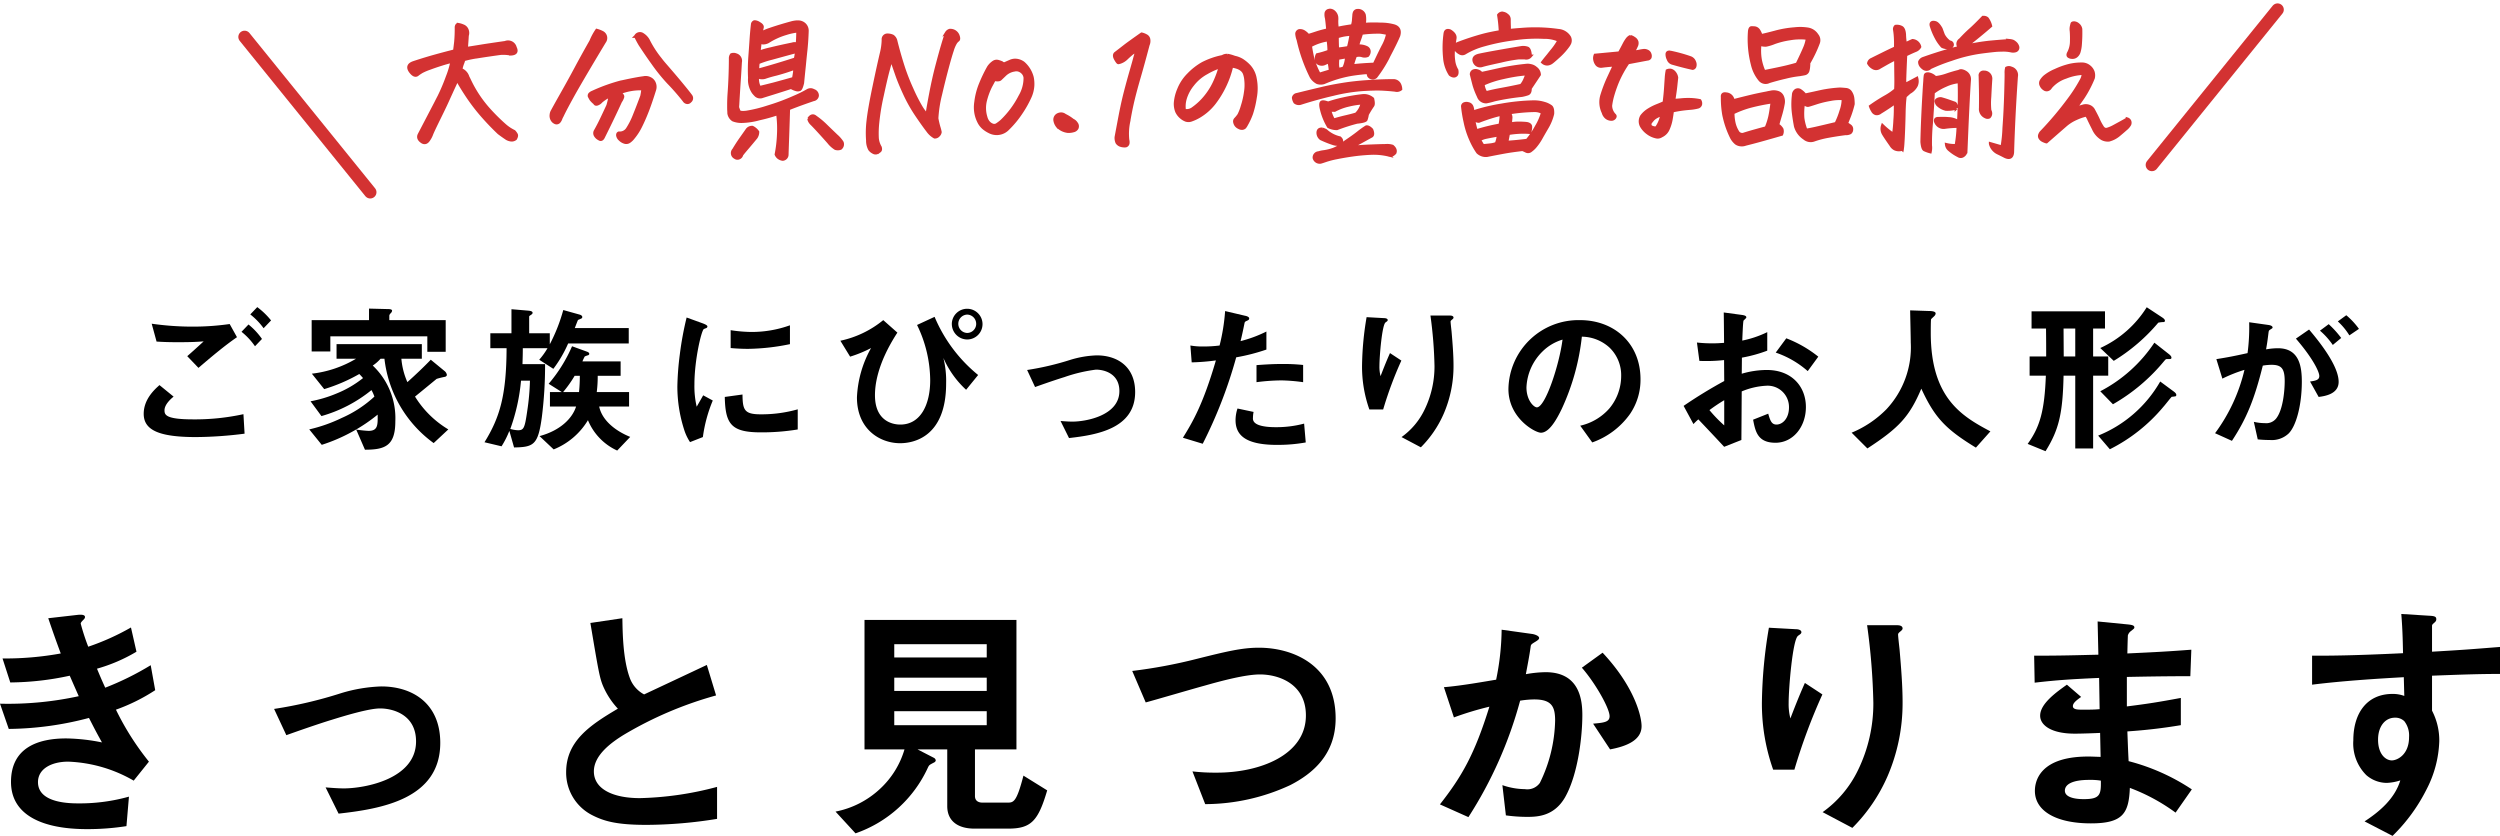 <svg xmlns="http://www.w3.org/2000/svg" width="400.12" height="133.779" viewBox="0 0 400.12 133.779">
  <g id="グループ_1941" data-name="グループ 1941" transform="translate(-483 -893.848)">
    <g id="グループ_1658" data-name="グループ 1658" transform="translate(-288.41 -1439.115)">
      <g id="グループ_1657" data-name="グループ 1657">
        <path id="パス_194719" data-name="パス 194719" d="M789.967,2446.545a43.475,43.475,0,0,0,5.279,8.319l-2.439,3.039a22.519,22.519,0,0,0-10.479-3.039c-2.639,0-4.839,1.119-4.839,3.28,0,3.4,5.2,3.4,6.559,3.4a29.162,29.162,0,0,0,8-1.08l-.4,4.72a40.437,40.437,0,0,1-6.319.479c-7.2,0-12.158-2.279-12.158-7.558,0-5.48,4.319-6.959,8.839-6.959a30.646,30.646,0,0,1,5.719.639c-.96-1.72-1.32-2.439-2.08-3.919a51.579,51.579,0,0,1-12.837,1.76l-1.4-4.039a53.008,53.008,0,0,0,12.6-1.2c-.6-1.36-1.039-2.36-1.44-3.28a45.971,45.971,0,0,1-9.518,1.081l-1.239-3.84a49.419,49.419,0,0,0,9.318-.8c-.92-2.48-1.36-3.76-2-5.639l4.559-.52c.32-.04,1.32-.16,1.32.32,0,.2-.12.319-.32.52-.32.32-.36.44-.36.56a34.958,34.958,0,0,0,1.2,3.679,38.667,38.667,0,0,0,6.839-3.079l.88,3.879a26.3,26.3,0,0,1-6.319,2.719c.519,1.241.679,1.64,1.319,3.04a45.635,45.635,0,0,0,7.279-3.6l.72,4A29.63,29.63,0,0,1,789.967,2446.545Z"/>
        <path id="パス_194720" data-name="パス 194720" d="M825.6,2463.183l-2.079-4.2c1.479.121,2.279.161,2.919.161,3.319,0,11.558-1.481,11.558-7.52,0-4.278-3.68-5.278-5.76-5.278-1.8,0-5.758,1.2-7.8,1.84-.8.239-3.4,1.079-7.2,2.439l-1.96-4.2a68.9,68.9,0,0,0,10.719-2.52,24.7,24.7,0,0,1,6.439-1.08c4.959,0,9.438,2.68,9.438,9.038C841.874,2460.863,832.4,2462.423,825.6,2463.183Z"/>
        <path id="パス_194721" data-name="パス 194721" d="M874.9,2464.982c-4.719,0-6.8-.56-8.8-1.6a7.623,7.623,0,0,1-4.079-6.839c0-5,3.878-7.559,8.278-10.158a12.589,12.589,0,0,1-2.359-3.6c-.56-1.32-.76-2.479-2.041-10.118l5.12-.76c.04,2.239.08,6.479,1.16,9.478a4.86,4.86,0,0,0,2.319,2.719c4.6-2.159,5.119-2.4,10.039-4.718l1.48,4.879a60.112,60.112,0,0,0-14.8,6.319c-1.8,1.119-4.759,3.159-4.759,5.839,0,2.879,3.159,4.279,7.358,4.279a51.829,51.829,0,0,0,12.359-1.8v5.119A71.617,71.617,0,0,1,874.9,2464.982Z"/>
        <path id="パス_194722" data-name="パス 194722" d="M932.774,2465.582h-5.4c-2.64,0-4.359-1.2-4.359-3.6V2452.9h-4.759l2.639,1.36a.541.541,0,0,1,.28.4.414.414,0,0,1-.24.32c-.76.4-.8.4-1,.8a19.908,19.908,0,0,1-11.6,10.558l-3.2-3.48a14.479,14.479,0,0,0,7.119-3.638,13.924,13.924,0,0,0,3.919-6.32h-6.4v-20.716h24.317V2452.9h-6.639v7.479c0,.76.56,1.04,1.2,1.04h3.96c1,0,1.48,0,2.6-4.319l3.8,2.359C937.573,2464.343,936.453,2465.582,932.774,2465.582Zm-3.439-29.515h-14.8v2.12h14.8Zm0,5.359h-14.8v2.12h14.8Zm0,5.359h-14.8v2.24h14.8Z"/>
        <path id="パス_194723" data-name="パス 194723" d="M977.9,2458.623a32.463,32.463,0,0,1-13.6,3.04l-2.04-5.239a31.774,31.774,0,0,0,3.919.2c6.839,0,14.238-2.8,14.238-9.159,0-5.039-4.319-6.559-7.359-6.559-2.28,0-6.079,1-8.878,1.8-1.481.4-8.039,2.319-9.4,2.68l-2.16-5.039a81.07,81.07,0,0,0,10.278-1.92c4.8-1.2,7.28-1.8,10-1.8,5.359,0,12.278,2.72,12.278,11.318C985.174,2453.784,981.415,2456.823,977.9,2458.623Z"/>
        <path id="パス_194724" data-name="パス 194724" d="M1021.863,2460.623c-1.719,2.92-4.279,3.079-6,3.079a25.415,25.415,0,0,1-3.439-.239l-.56-4.84a11.174,11.174,0,0,0,3.6.641,2.462,2.462,0,0,0,2.4-1,23.641,23.641,0,0,0,2.44-9.959c0-2.119-.441-3.4-3.32-3.4a15.081,15.081,0,0,0-2.28.2,66.254,66.254,0,0,1-8.278,18.637l-4.56-2.039c3.52-4.479,5.56-8.039,7.919-15.638a50.335,50.335,0,0,0-5.679,1.72l-1.6-4.839c2.919-.24,6.6-.92,8.358-1.2a41.386,41.386,0,0,0,.88-8l4.879.681c.32.04,1.12.279,1.12.639,0,.161-.08.281-.52.56-.72.44-.8.48-.84.88-.2,1.44-.48,2.84-.76,4.359a18.756,18.756,0,0,1,3.159-.32c5.44,0,5.88,4.439,5.88,6.879C1024.663,2450.745,1023.982,2456.943,1021.863,2460.623Zm7.239-7.719-2.719-4.119c1.72-.16,2.638-.24,2.638-1.2,0-1.239-2.239-5.239-4.438-7.759l3.319-2.4c5.24,5.6,6.239,10.318,6.239,11.758C1034.141,2451.465,1031.661,2452.425,1029.1,2452.9Z"/>
        <path id="パス_194725" data-name="パス 194725" d="M1058.6,2456.144h-3.4a31.527,31.527,0,0,1-1.8-10.878,75.681,75.681,0,0,1,1.12-11.838l4.359.24c.24,0,.84.079.84.479,0,.281-.4.44-.56.6-.84.68-1.479,8.319-1.479,10.719a9.048,9.048,0,0,0,.279,2.479c.52-1.36,1.32-3.439,2.32-5.679l2.8,1.839A92.446,92.446,0,0,0,1058.6,2456.144Zm14.877,1.12a26.8,26.8,0,0,1-5.6,8.2l-4.76-2.52a17.634,17.634,0,0,0,5.68-6.758,24.321,24.321,0,0,0,2.439-10.718,104.32,104.32,0,0,0-1-12.439h4.839c.12,0,.84,0,.84.521,0,.359-.72.6-.72.96s.2,2.039.24,2.439c.241,2.8.48,5.759.48,8.4A29.491,29.491,0,0,1,1073.479,2457.264Z"/>
        <path id="パス_194726" data-name="パス 194726" d="M1119.606,2463.022a30.161,30.161,0,0,0-7.319-3.959c-.159,4.08-1.119,5.679-6.238,5.679-5.52,0-8.959-1.96-8.959-5.2,0-1.159.4-5.8,9.4-5.479l1.12.04-.08-3.839c-.719.04-2.92.12-4.079.12-3.679,0-5.519-1.321-5.519-2.88,0-1.959,2.719-3.839,4.279-4.959l2.28,1.96c-.72.519-1.32.96-1.32,1.479,0,.56.84.56,1.519.56,1.321,0,1.84,0,2.76-.079l-.08-5c-4.6.2-6.879.36-10.318.761l-.08-4.32c4.559,0,6.718-.08,10.278-.16l-.12-5.319,4.88.479c.76.08,1,.2,1,.481,0,.16-.08.2-.521.559a1.3,1.3,0,0,0-.519.72c0,.04-.04.8-.08,2.88,5.119-.24,6.478-.32,10.238-.6l-.16,4.24c-4.44,0-8.158.08-10.158.12v4.718c3.479-.439,4.959-.679,8.638-1.359v4.359a85.7,85.7,0,0,1-8.558,1c.08,2,.08,2.4.2,4.76a33.272,33.272,0,0,1,10.118,4.519Zm-13.837-5.239c-2.6,0-3.879.68-3.879,1.72,0,1.36,2.559,1.36,3.039,1.36,2.6,0,2.759-.72,2.719-2.96A10.338,10.338,0,0,0,1105.769,2457.783Z"/>
        <path id="パス_194727" data-name="パス 194727" d="M1160.652,2441.106v5.6a10.312,10.312,0,0,1,1.16,4.88,17.928,17.928,0,0,1-2.04,7.718,27.761,27.761,0,0,1-5.439,7.439l-4.479-2.32c2.4-1.56,4.839-3.639,5.719-6.559a8.011,8.011,0,0,1-2.16.4,5.035,5.035,0,0,1-3.279-1.241,7.153,7.153,0,0,1-2.08-5.558c0-4.4,2.2-7.44,6.279-7.44a5.276,5.276,0,0,1,1.88.321l-.08-3c-3.56.2-9.6.559-14.678,1.2v-4.639c2.72,0,6.159,0,14.558-.4-.04-1.24-.04-3.36-.281-6.279l4.44.28c.92.04,1.16.16,1.16.559,0,.241-.08.361-.36.6s-.32.319-.32.479v4.12c5.559-.32,6.8-.44,10.878-.76v4.319C1168.491,2440.826,1165.852,2440.906,1160.652,2441.106Zm-4.439,7.279a2.082,2.082,0,0,0-1.48-.56c-1.6,0-2.719,1.4-2.719,3.52,0,2.4,1.279,3.319,2.2,3.319.84,0,2.76-.88,2.76-3.72A3.726,3.726,0,0,0,1156.213,2448.385Z"/>
      </g>
    </g>
    <g id="グループ_1659" data-name="グループ 1659" transform="translate(-299.661 -1464.662)">
      <path id="パス_194728" data-name="パス 194728" d="M814.033,2428.463c-5.876,0-8.372-1.092-8.372-3.719,0-2.34,1.742-3.9,2.523-4.6l2.261,1.845c-.416.338-1.456,1.248-1.456,2.185,0,.727.183,1.456,4.6,1.456a36.381,36.381,0,0,0,8.034-.832l.182,3.12A63.684,63.684,0,0,1,814.033,2428.463Zm.391-11.076-1.794-1.873c.6-.52,1.638-1.455,2.626-2.366-1.118.079-2.028.13-4,.13-1.561,0-2.314-.026-3.536-.1l-.78-2.86a46,46,0,0,0,6.551.468,41.308,41.308,0,0,0,5.929-.416l1.17,2.106C818.558,2413.876,816.556,2415.566,814.424,2417.387Zm9.048-3.459a10.72,10.72,0,0,0-2.158-2.314l1.118-1.17a11.121,11.121,0,0,1,2.158,2.314Zm1.378-2.886a10.957,10.957,0,0,0-2.132-2.21l1.118-1.17a12.039,12.039,0,0,1,2.21,2.132Z"/>
      <path id="パス_194729" data-name="パス 194729" d="M852.069,2429.425a19.376,19.376,0,0,1-7.879-13.5h-.624a6.113,6.113,0,0,1-1.248,1.092,11.584,11.584,0,0,1,3.615,8.918c0,3.927-1.638,4.55-4.863,4.55l-1.4-3.223a18.784,18.784,0,0,0,1.976.208c1.507,0,1.482-.962,1.456-2.6a26.086,26.086,0,0,1-4.109,2.756,27,27,0,0,1-4.836,2.08l-2-2.471a24.608,24.608,0,0,0,5.227-1.845,18.825,18.825,0,0,0,5.2-3.407,6.469,6.469,0,0,0-.469-1.04,22.3,22.3,0,0,1-8.007,4.16l-1.743-2.366a20.307,20.307,0,0,0,4.161-1.248,16.832,16.832,0,0,0,4.238-2.47c-.183-.208-.416-.467-.6-.65a26.912,26.912,0,0,1-5.615,2.418l-1.977-2.47a17.835,17.835,0,0,0,7.073-2.392h-3.12v-2.34h13.65v2.34H846.9a11.682,11.682,0,0,0,.962,3.744c1.222-1.092,2.626-2.418,3.745-3.588l2.183,1.794a1,1,0,0,1,.39.624c0,.183-.155.261-.26.312a12.047,12.047,0,0,0-1.378.338s-2.912,2.393-3.458,2.834a15.778,15.778,0,0,0,5.33,5.252Zm-1.014-14.612v-2.471H835.532v2.418h-2.99v-5.018h9.179V2407.9l3.042.078c.156,0,.65,0,.65.26a.606.606,0,0,1-.183.364c-.181.182-.259.312-.259.442v.7h9.022v5.071Z"/>
      <path id="パス_194730" data-name="パス 194730" d="M873.59,2413.486a19.884,19.884,0,0,1-2.366,4.056l-2.263-1.456a11.367,11.367,0,0,0,1.326-1.846h-3.952c0,.91-.025,1.638-.052,2.548H869.9a66.369,66.369,0,0,1-.52,8.5c-.6,4.42-1.3,4.783-4.445,4.836l-.754-2.652a14.571,14.571,0,0,1-1.248,2.469l-2.731-.649c2.445-3.952,3.51-7.488,3.536-15.055h-2.6v-2.392h3.381V2408l2.755.234c.208.026.625.078.625.338,0,.182-.157.26-.26.338-.208.13-.286.182-.286.286v2.652h3.3v1.768a27.344,27.344,0,0,0,2.159-5.486l2.6.727c.207.053.442.183.442.391a.257.257,0,0,1-.208.26c-.079.052-.416.181-.468.208-.052.052-.468,1.17-.521,1.3h8.633v2.47Zm-7.541,5.954a30.83,30.83,0,0,1-1.716,7.722,5.184,5.184,0,0,0,1.223.209c.935,0,1.091-.339,1.481-3.043a38.345,38.345,0,0,0,.442-4.888Zm15.392,11.181a9.168,9.168,0,0,1-4.679-4.862,11.324,11.324,0,0,1-5.487,4.679l-2.261-2.131c3.406-.911,5.278-2.912,5.849-4.733h-4.185v-2.313h1.9l-2.105-1.326a23.715,23.715,0,0,0,3.744-6.007l2.366.858c.155.052.39.156.39.364,0,.1-.078.157-.157.208a3.1,3.1,0,0,0-.571.208,7.163,7.163,0,0,0-.364.78h6.11v2.314h-3.666a19.7,19.7,0,0,1-.156,2.6h5.174v2.313h-4.784c.442,2.133,2.469,3.849,4.965,4.863Zm-6.811-11.961a18.853,18.853,0,0,1-1.847,2.6h2.549a25.748,25.748,0,0,0,.13-2.6Z"/>
      <path id="パス_194731" data-name="パス 194731" d="M895.154,2428.463l-2.054.806a7.928,7.928,0,0,1-.962-2.054,22.626,22.626,0,0,1-1.067-6.839,45.756,45.756,0,0,1,.391-5.122,51.044,51.044,0,0,1,1.092-5.928l2.652.962c.182.078.676.26.676.468a.311.311,0,0,1-.13.234c-.052.026-.391.156-.442.182-.39.234-1.508,4.94-1.508,8.866a14.313,14.313,0,0,0,.364,3.563c.312-.546.468-.806,1.04-1.821l1.534.832A23.074,23.074,0,0,0,895.154,2428.463Zm9.308-.754c-4.732,0-5.72-1.274-5.8-5.669l2.834-.39c.026,2.47.286,3.172,2.912,3.172a21.27,21.27,0,0,0,5.928-.8v3.223A35.5,35.5,0,0,1,904.462,2427.709Zm-2.08-13.365c-.208,0-1.4,0-2.782-.13v-2.86a22.9,22.9,0,0,0,3.328.286,18.149,18.149,0,0,0,6.162-1.066v3.016A34.909,34.909,0,0,1,902.382,2414.344Z"/>
      <path id="パス_194732" data-name="パス 194732" d="M917.16,2413.044a16.1,16.1,0,0,0,6.864-3.3l2.262,2c-3.354,5.149-3.588,8.658-3.588,10.036,0,3.927,2.574,4.681,4.056,4.681,3.25,0,4.784-3.2,4.784-7.1a20.468,20.468,0,0,0-2.105-8.841l2.807-1.3a23.951,23.951,0,0,0,6.969,9.308l-1.924,2.366a15.162,15.162,0,0,1-3.64-5.1,15.1,15.1,0,0,1,.442,4.083c0,8.527-5.149,9.568-7.358,9.568-3.25,0-6.916-2.236-6.916-7.333a17.712,17.712,0,0,1,2.261-7.9,19.428,19.428,0,0,1-3.354,1.378Zm17.836-2.7a2.458,2.458,0,1,1,2.471,2.5A2.481,2.481,0,0,1,935,2410.34Zm3.9,0a1.471,1.471,0,0,0-1.429-1.483,1.47,1.47,0,0,0,0,2.939A1.464,1.464,0,0,0,938.9,2410.34Z"/>
      <path id="パス_194733" data-name="パス 194733" d="M953.755,2428.619l-1.352-2.73c.962.078,1.482.1,1.9.1,2.158,0,7.514-.962,7.514-4.888,0-2.782-2.392-3.432-3.744-3.432a24.545,24.545,0,0,0-5.07,1.2c-.521.156-2.21.7-4.681,1.586l-1.273-2.729a44.678,44.678,0,0,0,6.968-1.639,16.054,16.054,0,0,1,4.186-.7c3.225,0,6.137,1.742,6.137,5.877C964.338,2427.11,958.175,2428.125,953.755,2428.619Z"/>
      <path id="パス_194734" data-name="パス 194734" d="M980.512,2415.7a73.73,73.73,0,0,1-5.357,13.832l-3.172-.962c1.56-2.521,3.224-5.33,5.279-12.376a34.012,34.012,0,0,1-3.874.312l-.208-2.7a10.485,10.485,0,0,0,2.1.156,18.884,18.884,0,0,0,2.574-.156,31.581,31.581,0,0,0,.885-5.512l3.2.754c.053,0,.651.13.651.416,0,.182-.078.26-.313.364-.338.156-.389.182-.441.442-.234,1.17-.442,2.106-.624,2.834a20.4,20.4,0,0,0,4.134-1.533v2.885A31.411,31.411,0,0,1,980.512,2415.7Zm6.578,14.015c-4.68,0-6.682-1.3-6.682-3.952a6.027,6.027,0,0,1,.312-1.872l2.574.546a4.87,4.87,0,0,0-.1.962.9.9,0,0,0,.313.78c.727.676,2.7.7,3.3.7a17.154,17.154,0,0,0,4.576-.572l.261,3.015A25.083,25.083,0,0,1,987.09,2429.711Zm.572-10.322a32.085,32.085,0,0,0-3.9.285v-2.73c1.352-.1,2.652-.182,4.03-.182a29.921,29.921,0,0,1,3.433.156v2.756A28.2,28.2,0,0,0,987.662,2419.389Z"/>
      <path id="パス_194735" data-name="パス 194735" d="M1004.034,2424.043h-2.21a20.506,20.506,0,0,1-1.17-7.072,49.243,49.243,0,0,1,.728-7.7l2.834.157c.156,0,.546.052.546.312,0,.182-.26.286-.364.39-.546.442-.962,5.408-.962,6.969a5.848,5.848,0,0,0,.182,1.611c.338-.884.859-2.235,1.508-3.691l1.82,1.2A60.222,60.222,0,0,0,1004.034,2424.043Zm9.672.728a17.422,17.422,0,0,1-3.64,5.33l-3.093-1.638a11.48,11.48,0,0,0,3.691-4.395,15.8,15.8,0,0,0,1.586-6.967,67.982,67.982,0,0,0-.649-8.087h3.145c.078,0,.547,0,.547.338,0,.234-.469.39-.469.624s.13,1.326.156,1.587c.157,1.819.313,3.744.313,5.459A19.169,19.169,0,0,1,1013.706,2424.771Z"/>
      <path id="パス_194736" data-name="パス 194736" d="M1043.557,2424.744a12.544,12.544,0,0,1-6.059,4.576l-1.924-2.677a8.755,8.755,0,0,0,4.68-2.783,8.131,8.131,0,0,0,1.873-5.173,6.128,6.128,0,0,0-1.873-4.551,6.643,6.643,0,0,0-4.42-1.741,36.926,36.926,0,0,1-3.224,11.57c-.78,1.611-1.976,3.8-3.328,3.8-.936,0-5.2-2.34-5.2-6.994a11.214,11.214,0,0,1,11.466-11.025c5.408,0,9.673,3.666,9.673,9.464A9.714,9.714,0,0,1,1043.557,2424.744Zm-13.989-10.01a8.515,8.515,0,0,0-2.6,5.772c0,2.106,1.2,3.2,1.664,3.2,1.352,0,3.588-6.786,4.108-10.842A7.676,7.676,0,0,0,1029.568,2414.734Z"/>
      <path id="パス_194737" data-name="パス 194737" d="M1052.12,2423.471a75.25,75.25,0,0,1,6.5-3.979l-.025-3.353a25.765,25.765,0,0,1-3.952.13l-.391-2.939a20.986,20.986,0,0,0,2.549.13c.649,0,1.04-.026,1.794-.078-.027-2.938-.027-3.172-.052-4.862l2.886.39c.727.1.727.286.727.416,0,.1-.389.416-.441.494-.1.156-.183,2.7-.208,3.2a16.5,16.5,0,0,0,4-1.352v2.964a22.7,22.7,0,0,1-4.056,1.118l-.026,2.574a14.407,14.407,0,0,1,4-.6c4.03,0,6.266,2.677,6.266,5.927,0,3.2-2.08,5.721-4.862,5.721-2.86,0-3.225-1.8-3.588-3.692l2.418-.962c.312,1.065.52,1.742,1.326,1.742.936,0,2-.937,2-2.757a3.413,3.413,0,0,0-3.614-3.458,11.659,11.659,0,0,0-3.952.91c-.027,4.135-.027,4.6-.052,7.775l-2.757,1.091c-1.118-1.2-1.767-1.9-4.134-4.393a10.279,10.279,0,0,0-.78.754Zm6.5-.91a26.909,26.909,0,0,0-2.366,1.585,21.8,21.8,0,0,0,2.366,2.445Zm13.365-4.655a15.153,15.153,0,0,0-5.122-2.964l1.69-2.288a19.125,19.125,0,0,1,5.122,2.938Z"/>
      <path id="パス_194738" data-name="パス 194738" d="M1098.9,2430.152c-4.862-2.964-6.6-4.809-8.736-9.437-1.9,4.472-3.562,6.265-8.632,9.568l-2.522-2.522a16.843,16.843,0,0,0,5.564-3.744,14.5,14.5,0,0,0,3.9-10.687c0-.7-.079-4.057-.1-5.148l2.912.1c.286,0,1.17,0,1.17.39a.622.622,0,0,1-.208.416c-.052.078-.468.416-.519.52s-.053,1.846-.053,2.184c0,10.478,5.045,13.364,9.543,15.757Z"/>
      <path id="パス_194739" data-name="パス 194739" d="M1117.662,2418.635v11.648h-2.86v-11.648h-1.872c-.13,6.006-.728,8.632-2.886,12.09l-2.86-1.17c1.976-2.731,2.7-5.33,2.912-10.92h-2.6v-3.069h2.651c0-1.534,0-2.522-.025-4.472h-2.314v-2.756h11.753v2.756h-1.9v4.472h2.418v3.069Zm-2.86-7.541h-1.872c0,.65.026,3.77.026,4.472h1.846Zm16.043,10.843a5.079,5.079,0,0,1-.6.078c-.052,0-1.143,1.4-1.3,1.559a26.783,26.783,0,0,1-8.606,6.839l-1.872-2.184a20.067,20.067,0,0,0,9.932-8.659l2.184,1.613c.131.1.391.311.391.519C1130.975,2421.858,1130.923,2421.91,1130.845,2421.937Zm-1.872-11.883a4.361,4.361,0,0,0-.885.1,29.105,29.105,0,0,1-7.124,6.111l-2.158-2.055a17.213,17.213,0,0,0,7.436-6.526l2.445,1.612c.156.1.467.312.467.546A.2.2,0,0,1,1128.973,2410.054Zm.494,5.928c-.156,0-.183.026-.416.287a29.622,29.622,0,0,1-8.217,6.942l-2.028-2.08a23.263,23.263,0,0,0,8.659-7.775l2.313,1.82c.105.078.416.338.416.547C1130.194,2415.982,1130.116,2415.982,1129.467,2415.982Z"/>
      <path id="パス_194740" data-name="パス 194740" d="M1148.922,2427.917a3.909,3.909,0,0,1-2.965,1.014,18.033,18.033,0,0,1-1.95-.1l-.624-2.807a7.658,7.658,0,0,0,1.768.208,2.022,2.022,0,0,0,1.794-.729c1.17-1.455,1.378-4.731,1.378-5.979,0-2-.494-2.626-2.106-2.626a8.749,8.749,0,0,0-1.4.129c-1.326,5.331-2.574,8.451-4.94,12.039l-2.7-1.222a27.608,27.608,0,0,0,4.706-10.141,23.4,23.4,0,0,0-3.536,1.405l-.962-3.121c1.977-.312,2.86-.494,4.992-.961a31.137,31.137,0,0,0,.26-4.941l3.12.441c.338.053.624.183.624.391,0,.1-.025.13-.286.286-.312.208-.312.208-.363.546-.13,1.04-.183,1.508-.391,2.678a10.859,10.859,0,0,1,1.9-.182c3.51,0,3.823,3.094,3.823,5.408C1151.054,2423.393,1150.144,2426.746,1148.922,2427.917Zm4.836-5.877-1.378-2.47c.935-.13,1.481-.259,1.481-.883,0-.651-.988-2.783-3.744-5.981l2.107-1.456c1.2,1.43,4.732,5.616,4.732,8.372C1156.956,2421.6,1154.72,2421.91,1153.758,2422.04Zm2.262-8.32a11.682,11.682,0,0,0-2.054-2.288l1.4-1.04a15.941,15.941,0,0,1,2,2.21Zm2.652-1.534a10.384,10.384,0,0,0-1.846-2.236l1.352-.988a11.844,11.844,0,0,1,2.028,2.184Z"/>
    </g>
    <g id="グループ_1661" data-name="グループ 1661" transform="translate(-122.768)">
      <path id="パス_196801" data-name="パス 196801" d="M-125.421-13.208q1.294-.2,2.38-.378t3.845-.574a1.166,1.166,0,0,1,1.587.806q.488.977-.708,1.025a6.4,6.4,0,0,0-.793-.1,6.855,6.855,0,0,0-.818,0q-1.978.269-3.662.537a15.946,15.946,0,0,0-2.246.464,3.356,3.356,0,0,1-.2.623,6.044,6.044,0,0,0-.269.964,1.832,1.832,0,0,1,1.123,1.2l.2.391a19.348,19.348,0,0,0,3.076,4.712,30.525,30.525,0,0,0,2.637,2.625,6.5,6.5,0,0,0,1.489.989,2.26,2.26,0,0,1,.354.488q.11.22-.134.659a.937.937,0,0,1-.684.208,1.771,1.771,0,0,1-.708-.232q-.659-.439-1.27-.9A40.479,40.479,0,0,1-123.077-2.7a30.613,30.613,0,0,1-2.075-2.722q-.659-.977-1.27-2-.22-.391-.464-.806-.366.781-.684,1.465-.342.757-.635,1.392-.513,1.172-1.526,3.223T-130.975.488a3.912,3.912,0,0,1-.452.879q-.439.708-1.025.391-.854-.537-.488-1.221l2.637-5.054q.244-.488.488-.952a30.526,30.526,0,0,0,1.367-3.223,14.022,14.022,0,0,0,.732-2.466q-.757.171-1.758.488t-1.88.647a9.118,9.118,0,0,0-1.172.5q-.293.171-.635.415-.513.513-1.221-.439-.684-.977.513-1.392,1.758-.586,3.43-1.05t3.137-.83q.1-.732.183-1.489a23.062,23.062,0,0,0,.085-2.344q.073-.391.293-.391h.049a3.031,3.031,0,0,1,.732.22,1.1,1.1,0,0,1,.659.647,1.293,1.293,0,0,1,.024.891Q-125.3-14.819-125.421-13.208ZM-98.736,1.1a2.749,2.749,0,0,1-.586.562.842.842,0,0,1-.745.134,1.757,1.757,0,0,1-.757-.452A1.072,1.072,0,0,1-101.2.7q-.024-.305.2-.378a1.455,1.455,0,0,0,1.4-.708,11.858,11.858,0,0,0,1.062-2.1q.537-1.318,1.2-3.1a8.826,8.826,0,0,0,.171-1.172,9.026,9.026,0,0,0-3.784.659q.635.342.549.659a2.387,2.387,0,0,1-.354.708Q-101.91-2.2-103.448.879q-.293.684-.732.366a1.355,1.355,0,0,1-.549-.488.717.717,0,0,1-.061-.732q.488-.854.964-1.843t1.062-2.258a11.907,11.907,0,0,0,.342-1.465,2.91,2.91,0,0,0-.537.159,6.307,6.307,0,0,0-.9.647,1.342,1.342,0,0,1-.549.391q-.354.146-.476-.146a3.326,3.326,0,0,1-.586-.586q-.146-.244-.269-.488a.4.4,0,0,1,.134-.4,1.251,1.251,0,0,1,.378-.232,27.866,27.866,0,0,1,4.517-1.636q.269-.049.488-.1,2.148-.464,3.149-.586a1.529,1.529,0,0,1,1.038.122,1.354,1.354,0,0,1,.7.745,1.547,1.547,0,0,1,.049,1.013q-.635,2.051-1.172,3.43T-97.528-.769A9.107,9.107,0,0,1-98.736,1.1Zm-6.738-15.479a9.089,9.089,0,0,1,.928-1.733,4.393,4.393,0,0,1,.928.366.99.99,0,0,1,.293,1.465q-2.954,4.907-4.712,7.983-1.489,2.661-2.075,3.906a3.346,3.346,0,0,0-.171.342,1.569,1.569,0,0,1-.305.562.518.518,0,0,1-.574.146,1.2,1.2,0,0,1-.366-.244,1.249,1.249,0,0,1-.317-1,1.448,1.448,0,0,1,.2-.635q.513-.952,1.624-2.917t2.112-3.833Q-106.915-11.841-105.475-14.38Zm7.153-.781a.76.76,0,0,1,1.147-.269,2.528,2.528,0,0,1,.854.9A16.436,16.436,0,0,0-94.366-11.5q.293.391.61.757Q-92.12-8.862-91-7.507t1.489,1.868a.611.611,0,0,1-.122.879.5.5,0,0,1-.5.183.635.635,0,0,1-.427-.305,36.6,36.6,0,0,0-2.563-2.93,28.51,28.51,0,0,1-2.417-3q-.952-1.318-2.075-3.027Q-97.979-14.453-98.321-15.161Zm24.463,11.6Q-73.907-1.758-74,.83t-.1,2.979a.745.745,0,0,1-.684.708,1.375,1.375,0,0,1-.647-.256,1.16,1.16,0,0,1-.4-.525A20.658,20.658,0,0,0-75.458.574a18.22,18.22,0,0,0-.134-3.357,27.958,27.958,0,0,1-2.942.818,11.435,11.435,0,0,1-2.8.427,3.616,3.616,0,0,1-1.392-.244A1.517,1.517,0,0,1-83.4-2.856q0-.269-.024-.537-.024-1.343.049-2.441.1-1.318.159-2.832t.061-2.905a.989.989,0,0,1,.171-.635,1.019,1.019,0,0,1,.732.024.987.987,0,0,1,.684,1.172q-.1,1.807-.22,3.491-.1,1.514-.2,3.32a3.35,3.35,0,0,0-.024.415q.1.317.22.61T-80.609-3a22.266,22.266,0,0,0,3.43-.842A34.682,34.682,0,0,0-72.931-5.42a18.105,18.105,0,0,0,2.124-1.05.905.905,0,0,1,.952,0,.827.827,0,0,1,.61.806.726.726,0,0,1-.635.635q-1.562.537-2.576.916T-73.858-3.564Zm3.247,1.611q.513-.781,1.1-.269A12.094,12.094,0,0,1-67.853-.83q.928.9,1.648,1.587a4.986,4.986,0,0,1,.916,1.05.817.817,0,0,1-.244.952,1.246,1.246,0,0,1-.806.024,4.25,4.25,0,0,1-1.1-1Q-68.194.928-69,.049t-1.16-1.221A1.537,1.537,0,0,1-70.611-1.953ZM-79.645-.586a2.21,2.21,0,0,1,.854.732,1.591,1.591,0,0,1-.269.879q-.781.952-1.367,1.636t-.928,1.123a.7.7,0,0,1-.4.5.606.606,0,0,1-.647-.061A.768.768,0,0,1-82.623,3q.537-.9,1.086-1.685l1.013-1.44A.971.971,0,0,1-79.645-.586Zm1.44-15.088a8.142,8.142,0,0,1,1.367-.586q.854-.293,1.746-.562t1.575-.452a4.384,4.384,0,0,1,.977-.183h.2a1.489,1.489,0,0,1,.977.342,1.391,1.391,0,0,1,.488,1.074q-.049,1.562-.2,3.052-.1.879-.269,2.637-.122,1.147-.269,2.661-.22.928-.439,1.038a.837.837,0,0,1-.574.024,3.178,3.178,0,0,1-.818-.354q-1.66.537-2.881.916t-1.685.525a1.011,1.011,0,0,1-1.172-.293A3.96,3.96,0,0,1-79.5-6.2a3.635,3.635,0,0,1-.586-2.307,28.284,28.284,0,0,1,.037-3.259q.11-1.44.2-2.808t.232-2.563a.516.516,0,0,1,.293-.342h.1a1.48,1.48,0,0,1,.684.269q.562.317.464.659A3.93,3.93,0,0,0-78.2-15.674Zm-.391,3.076a12.421,12.421,0,0,1,1.843-.537q1.575-.391,3.5-.781a1.149,1.149,0,0,1,.562-.049.493.493,0,0,1,.22.2q.1-1.025.1-2.246a9.031,9.031,0,0,0-1.892.4,11.072,11.072,0,0,0-2.869,1.306,1.626,1.626,0,0,1-.83.2,1.08,1.08,0,0,1-.439-.171Q-78.473-13.525-78.595-12.6Zm5.786-.073q-1.978.537-3.7,1.013a15.537,15.537,0,0,0-2.209.72,7.851,7.851,0,0,0-.073,1.221q3.027-.83,6.03-1.807a11.811,11.811,0,0,0,.2-1.245A1.894,1.894,0,0,1-72.809-12.671Zm-.049,2.612a31.817,31.817,0,0,1-3.04.964,17.979,17.979,0,0,0-1.77.513,1.7,1.7,0,0,1-1.147-.11A2.933,2.933,0,0,0-78.5-6.958q1.123-.269,2.271-.562,1.538-.415,3.174-.879.1-.513.171-1.05Q-72.857-9.741-72.857-10.059Zm21.167,7.5q.171-1.245.623-3.589t.977-4.333q.525-1.99.867-3.149t.659-2.087a.9.9,0,0,1,.513-.391H-48a1.3,1.3,0,0,1,1.245.781q.244.61.012.781a1.614,1.614,0,0,0-.4.439,5.4,5.4,0,0,0-.513,1.208q-.317.94-.83,2.856t-1.05,4.211a20.208,20.208,0,0,0-.586,3.809A14.052,14.052,0,0,0-49.8-.635a6.531,6.531,0,0,1,.208.806.893.893,0,0,1-.293.537.731.731,0,0,1-.586.244,3.279,3.279,0,0,1-1.1-1Q-52.2-.854-53.314-2.49a24.123,24.123,0,0,1-1.941-3.43q-.83-1.794-1.282-3.1t-.867-2.5q-.293.952-.61,2.161T-58.88-5.6a35.238,35.238,0,0,0-.7,4.26,15.592,15.592,0,0,0-.073,2.49,3.415,3.415,0,0,0,.464,1.44q.146.439-.1.623a2.112,2.112,0,0,1-.452.269.679.679,0,0,1-.549-.085,1.564,1.564,0,0,1-.574-.476,2.865,2.865,0,0,1-.33-1.4,16.4,16.4,0,0,1,.073-3.174q.2-1.831.928-5.322t1.245-5.664A9.717,9.717,0,0,0-58.7-14.6a.672.672,0,0,1,.732-.757,1.933,1.933,0,0,1,.793.183,1.272,1.272,0,0,1,.5.793q.488,1.953,1.086,3.845a33.762,33.762,0,0,0,1.477,3.821,27.776,27.776,0,0,0,1.428,2.82A7.479,7.479,0,0,0-51.69-2.563ZM-38.727-.391a2.466,2.466,0,0,1-2.222.757A2.519,2.519,0,0,1-41.705.11a4.643,4.643,0,0,1-.708-.427,3.077,3.077,0,0,1-1.013-1.221A5,5,0,0,1-43.9-3.1a5.4,5.4,0,0,1,.024-1.538,10.991,10.991,0,0,1,.769-2.942,22.959,22.959,0,0,1,1.282-2.649,2.927,2.927,0,0,1,.781-.781.891.891,0,0,1,.7-.134,3.843,3.843,0,0,1,.647.232.472.472,0,0,0,.6.073q.378-.171.671-.293a1.986,1.986,0,0,1,.854-.2,2.28,2.28,0,0,1,1.318.464,4.537,4.537,0,0,1,1.392,2.271,5.311,5.311,0,0,1,.1,1.343,5.179,5.179,0,0,1-.5,1.9,17.164,17.164,0,0,1-1.379,2.441A15.361,15.361,0,0,1-38.727-.391Zm-2.2-7.861q-.146.293-.574,1.074a11.2,11.2,0,0,0-.842,2.271,4.947,4.947,0,0,0,.073,2.71,1.981,1.981,0,0,0,.4.793A1.531,1.531,0,0,0-41.2-.94a.791.791,0,0,0,.732-.1,6.776,6.776,0,0,0,.72-.549A14.867,14.867,0,0,0-36.8-5.566a5.746,5.746,0,0,0,.806-2.954,1.362,1.362,0,0,0-.305-.745,1.557,1.557,0,0,0-.623-.452,1.272,1.272,0,0,0-.781-.049,2.819,2.819,0,0,0-1.477.7l-.781.745Q-40.191-8.105-40.924-8.252Zm10.132,7.5a2,2,0,0,1-.415-.9.872.872,0,0,1,.342-.879,1.2,1.2,0,0,1,.635-.2,1,1,0,0,1,.61.22,6.429,6.429,0,0,1,1.245.781,1.313,1.313,0,0,1,.586.513.725.725,0,0,1,.1.757.866.866,0,0,1-.586.415,2.7,2.7,0,0,1-.879.1A2.7,2.7,0,0,1-30.792-.757Zm12.6-12.085a3.472,3.472,0,0,0-.83.525q-.391.33-.781.708a2.584,2.584,0,0,1-.928.574,1.785,1.785,0,0,1-.33.085q-.11.012-.439-.562t-.061-.891q1.05-.806,1.563-1.208t2.661-1.917a2.679,2.679,0,0,1,.72.281.789.789,0,0,1,.427.635,1.563,1.563,0,0,1-.122.818q-.806,3.052-1.416,5.151t-.989,3.674q-.378,1.575-.7,3.479a9.384,9.384,0,0,0-.146,2.905,1.386,1.386,0,0,1,.037.549.494.494,0,0,1-.354.4,1.959,1.959,0,0,1-.94-.134,1.18,1.18,0,0,1-.452-.378,1.836,1.836,0,0,1-.146-.9q.122-.659.574-3.052t.916-4.175q.464-1.782.916-3.345t.647-2.319A3.641,3.641,0,0,0-18.188-12.842ZM-2.93-10.4A14.981,14.981,0,0,1-4.016-7.275,15.424,15.424,0,0,1-5.7-4.5,8.626,8.626,0,0,1-8.057-2.393,7.066,7.066,0,0,1-9.4-1.758a1.327,1.327,0,0,1-.83.024,2.556,2.556,0,0,1-.793-.476,2.654,2.654,0,0,1-.7-.916,3.338,3.338,0,0,1-.22-1.392,6.85,6.85,0,0,1,.525-2.112A7.071,7.071,0,0,1-9.827-9.045,9.946,9.946,0,0,1-7.581-10.8a12.324,12.324,0,0,1,3.186-1.111,1.329,1.329,0,0,1,.659-.2h.146a5.55,5.55,0,0,1,.623.146q.232.073.5.171a3.861,3.861,0,0,1,1.221.476A6,6,0,0,1-.1-10.352,3.938,3.938,0,0,1,.83-8.374,7.954,7.954,0,0,1,.842-5.359,15.947,15.947,0,0,1,.244-2.8,10.859,10.859,0,0,1-.562-1.05,2.448,2.448,0,0,1-.842-.61.629.629,0,0,1-1.2-.439a.875.875,0,0,1-.549-.122,1.221,1.221,0,0,1-.5-.391,1.284,1.284,0,0,1-.2-.488A.526.526,0,0,1-2.319-1.9a5.154,5.154,0,0,0,.549-.671A7.688,7.688,0,0,0-1.221-4,12.988,12.988,0,0,0-.708-6.274,7.135,7.135,0,0,0-.659-8.105,4.061,4.061,0,0,0-.891-9.216a1.505,1.505,0,0,0-.476-.623,2.378,2.378,0,0,0-.745-.378A4.664,4.664,0,0,0-2.93-10.4ZM-10.5-3.3a1.65,1.65,0,0,0,1.392-.317,10.023,10.023,0,0,0,2.1-2.014A10.909,10.909,0,0,0-5.518-8.154,15.266,15.266,0,0,0-4.761-10.3a10.7,10.7,0,0,0-2.173.977A7.076,7.076,0,0,0-9.192-7.4a6.441,6.441,0,0,0-1.184,2.234A4.405,4.405,0,0,0-10.5-3.3Zm24.463-13.11q.586-.146,1.245-.256t1.172-.183a3.838,3.838,0,0,0,.183-.818q.012-.256.061-.793a1.463,1.463,0,0,1,.1-.525.536.536,0,0,1,.488-.305,1.031,1.031,0,0,1,1.074.708,4.075,4.075,0,0,1,.061.83,1.787,1.787,0,0,1-.134.684A21.533,21.533,0,0,1,20.9-17.1a7.816,7.816,0,0,1,2.173.281q1.074.342.732,1.538-.464,1.123-1.587,3.247-.073.146-.146.317a20.167,20.167,0,0,1-1.929,3.027.766.766,0,0,1-1.123-.122,1.178,1.178,0,0,1-.1-.537,9.309,9.309,0,0,0-1.1.073q-.732.073-1.66.22a19.225,19.225,0,0,0-4.3,1.294,1.751,1.751,0,0,1-1.086,0,2.572,2.572,0,0,1-.964-.9,25.667,25.667,0,0,1-2.1-5.933,3.483,3.483,0,0,1-.22-.977.538.538,0,0,1,.391-.488,1.194,1.194,0,0,1,.83.22,2.578,2.578,0,0,1,.61.562q.562-.171,1.379-.439a16.479,16.479,0,0,1,1.746-.464q-.1-1.221-.2-1.88a2.075,2.075,0,0,1-.073-.732.533.533,0,0,1,.488-.513.461.461,0,0,1,.146-.024.968.968,0,0,1,.659.293,1.338,1.338,0,0,1,.415.806,3.051,3.051,0,0,1,0,.562A8.129,8.129,0,0,0,13.965-16.406ZM19.9-10.693q1.05-2.246,1.489-3.052a6.722,6.722,0,0,0,.659-1.88q-.659-.122-1.172-.2a20.07,20.07,0,0,0-3.027.171q-.146.537-.354,1.086a4.173,4.173,0,0,0-.256.964,2.8,2.8,0,0,1,1.416.244.708.708,0,0,1,.415.61,1,1,0,0,1-.244.659,1.236,1.236,0,0,1-.879.024,1.859,1.859,0,0,0-1.074.024,13.351,13.351,0,0,0-.513,1.611Q17.92-10.62,19.9-10.693ZM9.668-13.647a21.463,21.463,0,0,0,.427,2.209,12.238,12.238,0,0,0,.989,2.356q1.1-.342,1.782-.537a10.79,10.79,0,0,0-.22-1.465,6.261,6.261,0,0,0-.708.293,1.079,1.079,0,0,1-1.123-.146,1.264,1.264,0,0,1-.049-1.27,13.708,13.708,0,0,0,1.88-.562A12.729,12.729,0,0,0,12.5-14.6,8.409,8.409,0,0,0,9.668-13.647Zm4.346.537q.757-.073,1.733-.244a17.825,17.825,0,0,0,.439-2.148q-.781.073-1.184.146a9.435,9.435,0,0,0-1.038.269Q13.965-13.867,14.014-13.11Zm1.44,1.221-1.392.244a7.214,7.214,0,0,0-.049,1.111,2.417,2.417,0,0,0,.122.671,4.68,4.68,0,0,0,.879-.22A4.344,4.344,0,0,0,15.454-11.89ZM12.5-4.468a21.6,21.6,0,0,1,2.441-.671,27.456,27.456,0,0,1,3.174-.525,2.121,2.121,0,0,1,1.514.513q.2.854,0,1.1a15.587,15.587,0,0,0-.854,1.392,4.022,4.022,0,0,1-.208.842q-.11.256-1.453.4a28.893,28.893,0,0,0-3.2,1.025,2.925,2.925,0,0,1-1.343-.317A9.677,9.677,0,0,1,11.45-3.442q-.22-.854-.037-1.111T12.5-4.468Zm.879,2.71q.977-.293,1.929-.513t1.685-.439a3.425,3.425,0,0,0,.977-1.782,12.791,12.791,0,0,0-2.185.342,8.722,8.722,0,0,0-2.234.83l-.806-.024A6.3,6.3,0,0,0,13.379-1.758Zm2.759,4.37q1.611-.146,3.186-.208t2.4-.073a2.836,2.836,0,0,1,1.074.11q.61.513.391,1.05-.513.562-1,.342a10.244,10.244,0,0,0-2.917-.269q-1.5.073-2.869.269t-2.5.427A14.454,14.454,0,0,0,12.17,4.7q-.6.208-.867.281a.917.917,0,0,1-1.025-.659.745.745,0,0,1,.708-.83,4.214,4.214,0,0,1,.879-.183,7.99,7.99,0,0,0,1.465-.366,5.744,5.744,0,0,0,1.807-1.111Q16.553.879,17.31.281a13.635,13.635,0,0,1,1.318-.94q.366-.049.854.464.293.732,0,.977Q17.944,1.636,16.138,2.612Zm7.983-9.326a1,1,0,0,1-.879.171q-1.1-.122-2.161-.171t-3.064.073a28.252,28.252,0,0,0-4.687.757q-1.27.293-2.515.635-1.343.366-2.637.781A.993.993,0,0,1,7.2-4.614a1.751,1.751,0,0,1-.244-.708A.648.648,0,0,1,7.5-5.835q2.271-.562,3.931-.952,1.514-.366,3.174-.635l.293-.049q1.807-.293,4.028-.439T22.9-8.057a1.085,1.085,0,0,1,1.074.684A1.877,1.877,0,0,1,24.121-6.714ZM13.306,2a16.282,16.282,0,0,1-1.953-.781,1.182,1.182,0,0,1-.464-.879q-.024-.732.732-.635a4.019,4.019,0,0,1,.513.22A4.966,4.966,0,0,0,14.38,1.1q.488.439.122.806T13.306,2ZM35.645-3.076a1.551,1.551,0,0,0,.537-.122,29.614,29.614,0,0,1,4.041-.94,33.378,33.378,0,0,1,5.212-.525,5.693,5.693,0,0,1,1.66.244,3.292,3.292,0,0,1,1.074.513q.317.269.269,1.147A7.884,7.884,0,0,1,47.571-.61q-.6,1.025-.989,1.721a8.559,8.559,0,0,1-.83,1.233,3.971,3.971,0,0,1-.806.781.671.671,0,0,1-.708.11q-.317-.159-.61-.281-1.758.2-3.052.439t-2.661.513a1.876,1.876,0,0,1-1.465-.513A11.56,11.56,0,0,1,35.364,1.44a13.572,13.572,0,0,1-.94-2.942,19.873,19.873,0,0,1-.391-2.38.432.432,0,0,1,.22-.452.982.982,0,0,1,.684-.037.756.756,0,0,1,.586.5A1.949,1.949,0,0,1,35.645-3.076ZM44.727.22A11.984,11.984,0,0,0,42.932.208a13.853,13.853,0,0,0-1.575.183q-.122.732-.269,1.416,1.587-.1,3.271-.317A12.879,12.879,0,0,0,45.85-.72a9.483,9.483,0,0,0,.977-2.234,2.5,2.5,0,0,0-1.257-.33,27.939,27.939,0,0,0-4.138.378.982.982,0,0,1,.317.854q-.049.513-.073.928a5.642,5.642,0,0,1,1.2-.134,12.069,12.069,0,0,1,1.416.061q.537.1.61.427A1.926,1.926,0,0,1,44.727.22Zm-4.98.415q-1.025.171-1.794.33a4.165,4.165,0,0,0-1.233.427q.1.2.562.952.854-.073,1.306-.134A3.867,3.867,0,0,0,39.429,2,4.4,4.4,0,0,0,39.746.635ZM37.036-9.2q1.27-.269,3-.659a38.169,38.169,0,0,1,4.248-.659,1.824,1.824,0,0,1,.61.049,1.69,1.69,0,0,1,.854.415,1.325,1.325,0,0,1,.562,1.025l-1.465,2.2q.024.732-.4.879a6.859,6.859,0,0,1-.94.244,38.791,38.791,0,0,0-4.346.7,12.614,12.614,0,0,1-1.318.33A1.273,1.273,0,0,1,36.6-5.469l-.073-.171a11.832,11.832,0,0,1-.659-1.709q-.244-.928-.439-1.733a.6.6,0,0,1,.281-.5.862.862,0,0,1,.7-.037A1.069,1.069,0,0,1,37.036-9.2Zm7.837-2.783a.863.863,0,0,1-.9.269h-.977a22.964,22.964,0,0,0-2.82.513q-2.38.513-3.015.708a1,1,0,0,1-.867-.1,1.04,1.04,0,0,1-.452-.781q-.024-.562.83-.757.9-.2,3.076-.586t3.564-.61a2.117,2.117,0,0,1,1.111.073Q44.8-13.086,44.873-11.987Zm4.59-2.539A5.634,5.634,0,0,0,47.034-15a24.184,24.184,0,0,0-4.736.232,32.345,32.345,0,0,0-4.785.964A11.882,11.882,0,0,0,34.4-12.5a.762.762,0,0,1-.818.012A1.922,1.922,0,0,1,33-12.964a.58.58,0,0,1-.1-.537.953.953,0,0,1,.281-.464,42.672,42.672,0,0,1,4.077-1.343q1.294-.342,2.808-.586a23.081,23.081,0,0,0-.269-2.661.75.75,0,0,1,.562-.317.4.4,0,0,1,.122.024,1.34,1.34,0,0,1,.476.171q.134.1.317.256a.876.876,0,0,1,.208.623q0,.513.024,1.123v.586q.928-.1,1.978-.171a26.331,26.331,0,0,1,5.859.171,2.268,2.268,0,0,1,1.782,1.074,1.14,1.14,0,0,1,.049.928,2.722,2.722,0,0,1-.2.366,10.441,10.441,0,0,1-1.5,1.7q-.867.793-1.184,1.025a1.365,1.365,0,0,1-.671.269,1.1,1.1,0,0,1-.769-.281q.391-.513.879-1.1.269-.342.562-.708A10.094,10.094,0,0,0,49.463-14.526ZM32.031-16.016q.854.537.781,1.147-.146.952-.244,1.807a7.184,7.184,0,0,0,.024,1.77,3.916,3.916,0,0,0,.513,1.55q.1.586-.11.781a.509.509,0,0,1-.464.146,1.146,1.146,0,0,1-.5-.244,5.765,5.765,0,0,1-.879-2.661,16.58,16.58,0,0,1,.073-3.882Q31.323-16.284,32.031-16.016ZM36.206-.024a29.717,29.717,0,0,1,3.809-.928,9.911,9.911,0,0,0,.2-1.733q-.708.146-1.611.427t-1.855.647q-.269.171-.977-.293Q35.913-1.074,36.206-.024Zm4.272-8.521A15.4,15.4,0,0,0,37.3-7.5a3.055,3.055,0,0,0,.366,1.2l.122.171q1.1-.293,2.527-.549T43.408-7.3a3.506,3.506,0,0,0,.586-.952q.2-.488.366-.9a20.19,20.19,0,0,0-2.222.269Q41.309-8.74,40.479-8.545ZM56.543-2.954a3.8,3.8,0,0,1-.183-2.881,21.926,21.926,0,0,1,.964-2.539q.488-1.05,1.025-2.2-.659.049-1.184.1t-.867.1a.891.891,0,0,1-.757-.256,1.6,1.6,0,0,1-.342-.708,1.307,1.307,0,0,1,.049-.793l1.563-.146,2.319-.22q.366-.659.708-1.318a5.609,5.609,0,0,1,.586-.952q.317-.342.488-.342a1.68,1.68,0,0,1,.549.269,1,1,0,0,1,.464.562.992.992,0,0,1-.11.708,3.5,3.5,0,0,1-.562.952,11.2,11.2,0,0,0,1.111-.159,6.1,6.1,0,0,1,.659-.11,1.132,1.132,0,0,1,.562.11.737.737,0,0,1,.415.464.776.776,0,0,1,.024.537.489.489,0,0,1-.427.256l-3.1.586a17.448,17.448,0,0,0-1.66,3,20.379,20.379,0,0,0-.793,2.258,10.7,10.7,0,0,0-.33,1.611,2.187,2.187,0,0,0,.659,1.55q.146.171-.049.415a.64.64,0,0,1-.6.208,1.27,1.27,0,0,1-.72-.305A1.54,1.54,0,0,1,56.543-2.954ZM67.6-3.223q-.073.61-.2,1.343a6.622,6.622,0,0,1-.464,1.526,2.114,2.114,0,0,1-1.1,1.135,1.032,1.032,0,0,1-.854.146A3.432,3.432,0,0,1,63.7.342,3.642,3.642,0,0,1,62.72-.684a1.593,1.593,0,0,1,0-1.733,4.234,4.234,0,0,1,1.123-.989,8.24,8.24,0,0,1,1.282-.647q.623-.244,1.16-.488.171-1.367.232-2.319t.11-1.648a7.981,7.981,0,0,1,.146-1.135,1.038,1.038,0,0,1,.549-.085,1.052,1.052,0,0,1,.549.317,1.634,1.634,0,0,1,.415.867q-.049.439-.134,1.27t-.33,2.368q.61-.024,1.208-.085A11.767,11.767,0,0,1,70.4-5.042a8.608,8.608,0,0,1,1.6.183.831.831,0,0,1,.11.6.584.584,0,0,1-.464.427,6.746,6.746,0,0,1-1.27.2q-.867.073-1.5.171T67.6-3.223Zm-1.685.562a4.972,4.972,0,0,0-.854.378,2.25,2.25,0,0,0-.647.513q-.232.281-.33.4-.22.562.244.757a1.5,1.5,0,0,0,.464.122.357.357,0,0,0,.366-.171A4.947,4.947,0,0,0,65.918-2.661Zm1.294-9.961a24.518,24.518,0,0,1,3.223.879,1.1,1.1,0,0,1,.708.684,1.013,1.013,0,0,1,.049.745.433.433,0,0,1-.342.281q-1.367-.293-3.247-.83a.974.974,0,0,1-.647-.623,1.752,1.752,0,0,1-.2-.854Q66.8-12.671,67.212-12.622ZM95.459-1.2a6.337,6.337,0,0,1,.574.378.618.618,0,0,1,.256.574.64.64,0,0,1-.232.513,1.364,1.364,0,0,1-.745.146Q93.945.586,92.6.83a14.873,14.873,0,0,0-2.417.635,1.554,1.554,0,0,1-1.465-.317A3.378,3.378,0,0,1,87.3-.806q-.293-1.611-.378-2.625a12.124,12.124,0,0,1,.061-2.332.886.886,0,0,1,.391-.745A.674.674,0,0,1,88-6.519a3.247,3.247,0,0,1,.842.757q1.392-.293,2.588-.562a20.39,20.39,0,0,1,3.027-.391q.439.024.928.073a.969.969,0,0,1,.757.476,2.2,2.2,0,0,1,.33.891,7.293,7.293,0,0,1,.061.952,15.759,15.759,0,0,1-.525,1.746Q95.752-1.9,95.459-1.2Zm-.513-3.979a7.3,7.3,0,0,0-2.063.122,15.919,15.919,0,0,0-2.222.537q-.964.317-1.282.4t-.781-.4a10.241,10.241,0,0,0-.122,2.429,7.907,7.907,0,0,0,.513,1.965q.635-.1,1.55-.305T93.8-1.2a12.184,12.184,0,0,0,.793-2.014A5.77,5.77,0,0,0,94.946-5.176Zm-17.627.342q1.514-.391,2.93-.732,1.147-.269,2.441-.513.293-.073.61-.122a2.112,2.112,0,0,1,1.147.024,1.171,1.171,0,0,1,.781.72,1.932,1.932,0,0,1,.1,1.135,15.819,15.819,0,0,1-.4,1.7q-.232.769-.476,1.648a1.891,1.891,0,0,1,.684.684,1.178,1.178,0,0,1-.049.806q-1.27.366-2.783.793T79.321,2.1a1.7,1.7,0,0,1-.806.1,1.508,1.508,0,0,1-.708-.256,3.028,3.028,0,0,1-.684-.818,14.509,14.509,0,0,1-1.2-3.32,6.866,6.866,0,0,1-.146-.757A15.328,15.328,0,0,1,75.61-5.42q-.073-.635.586-.513A1.184,1.184,0,0,1,77.319-4.834Zm6.25.171a31.769,31.769,0,0,0-3.589.732,15.748,15.748,0,0,0-2.686,1.025,7.256,7.256,0,0,0,.171,1.624A4.558,4.558,0,0,0,78.027.1.84.84,0,0,0,79.1.488q1.245-.391,3.516-1a10.366,10.366,0,0,0,.574-1.746Q83.374-3.076,83.569-4.663Zm-1.782-10.6q.83-.171,2.344-.574a16.343,16.343,0,0,1,3.015-.513,7.883,7.883,0,0,1,2.112.037,2.121,2.121,0,0,1,1.477.964,1.258,1.258,0,0,1,.232,1.233,20.138,20.138,0,0,1-1.538,3.223,5.265,5.265,0,0,1-.073.952l-.049.22a.678.678,0,0,1-.525.549q-.4.085-.916.159a16.189,16.189,0,0,0-2.124.391q-1.294.293-2.661.708A1.191,1.191,0,0,1,81.616-8.2a5.922,5.922,0,0,1-1.2-2.441,16.23,16.23,0,0,1-.464-5.371q.073-.488.293-.513H80.4q.171,0,.415.024a.946.946,0,0,1,.562.354A2.952,2.952,0,0,1,81.787-15.259ZM82.275-9.5q2.71-.537,3.735-.793t1.563-.427q.781-1.587,1.172-2.515a5.9,5.9,0,0,0,.464-1.611,9.52,9.52,0,0,0-2.783.073,12.936,12.936,0,0,0-2.478.61,7.353,7.353,0,0,1-1.331.415,2.5,2.5,0,0,1-1-.146,8.557,8.557,0,0,0,.049,2.441A8.291,8.291,0,0,0,82.275-9.5ZM108.862,3.32a5.049,5.049,0,0,1-.916-.33q-.305-.159-.4-1.257.073-3.467.342-7.935.049-.9.122-1.831a7.6,7.6,0,0,1,.073-.854q.049-.293.513-.256a2.06,2.06,0,0,1,1.1.6,8.466,8.466,0,0,0,1.831-.427q.952-.33,1.953-.574a.546.546,0,0,1,.391-.1,1.568,1.568,0,0,1,.635.244,1.27,1.27,0,0,1,.635,1.221q-.1,1.343-.22,3.76T114.709.11q-.085,2.112-.134,3.21a.976.976,0,0,1-.4.6.662.662,0,0,1-.793.037,6.735,6.735,0,0,1-1.416-.94,1.233,1.233,0,0,1-.488-.842,5.549,5.549,0,0,0,1.538.146,19.227,19.227,0,0,0,.317-3.076,17.8,17.8,0,0,0-2.051.146,1.336,1.336,0,0,1-1.514-.806.445.445,0,0,1-.012-.439q.11-.171.452-.146a11.359,11.359,0,0,1,1.648.024,3.107,3.107,0,0,1,1.55.513q.2-3.613.1-6.445a6.646,6.646,0,0,0-2.185.6,9.342,9.342,0,0,0-1.965,1.135q-.1,2.124-.305,4.968a31.62,31.62,0,0,0-.146,3.528A2.846,2.846,0,0,1,108.862,3.32Zm4.712-16.675a.772.772,0,0,1,.1-1.245q.854-.928,1.624-1.611t2.014-1.978h.122a.814.814,0,0,1,.562.2,3.276,3.276,0,0,1,.537,1.172q-1.685,1.465-3.955,3.247a31.2,31.2,0,0,1,3.857-.647q1.685-.159,3.174-.256a2.134,2.134,0,0,1,.464.1,1.284,1.284,0,0,1,.317.2,1.278,1.278,0,0,1,.488.708.525.525,0,0,1-.439.635,1.289,1.289,0,0,1-.61,0,5.925,5.925,0,0,0-1.489-.122q-.293,0-.781.024-.879.073-2.393.269a24.3,24.3,0,0,0-4.944,1.2,27.641,27.641,0,0,0-3.357,1.318.788.788,0,0,1-1,.146,1.868,1.868,0,0,1-.476-.439,1.008,1.008,0,0,1-.208-.635.986.986,0,0,1,.513-.513q1.855-.659,3.589-1.172A19.237,19.237,0,0,1,113.574-13.354Zm4.932,15.381,1.855.537a21.578,21.578,0,0,0,.317-3.04q.2-2.747.281-5.579t.061-3.2a2.854,2.854,0,0,1,.073-.806.824.824,0,0,1,.732,0,1.146,1.146,0,0,1,.83,1.343q-.244,3.54-.391,6.567t-.22,5.566q-.1,1.172-1.2.659-.562-.293-1.123-.562A2.206,2.206,0,0,1,118.506,2.026Zm-.1-5.322a.985.985,0,0,1,.134.488.778.778,0,0,1-.232.562.624.624,0,0,1-.562-.024,1.346,1.346,0,0,1-.83-1.392q.024-1.636,0-2.917t-.049-2.234a.517.517,0,0,1,.586-.61,1.046,1.046,0,0,1,1.1,1.172q-.073,1.05-.159,2.8A11.115,11.115,0,0,0,118.408-3.3ZM110.791-13.55a6.575,6.575,0,0,1-.952-1.367,10.21,10.21,0,0,1-.781-1.855q-.122-.366.037-.525t.586-.049q.427.11.916.964.2.537.366.989a3.311,3.311,0,0,0,.977,1.135q.415.049.464.391t-.5.464A1.675,1.675,0,0,1,110.791-13.55Zm2.246,9.863a4.743,4.743,0,0,1-1.648.2,2.719,2.719,0,0,1-1.379-.781,1.059,1.059,0,0,1-.171-.391A.3.3,0,0,1,109.961-5a.989.989,0,0,1,.635-.171q.684.171,2.075.684Q113.062-4.443,113.037-3.687Zm-8.643,6.592a1.583,1.583,0,0,1-1.184-.049,1.551,1.551,0,0,1-.623-.61Q101.636.9,101.343.378a1.584,1.584,0,0,1-.1-1.233A12.263,12.263,0,0,0,103,.562a21.922,21.922,0,0,0,.22-2.271q.073-.9.073-1.855V-4.59Q102.148-3.76,100.9-3a.925.925,0,0,1-.684.22.838.838,0,0,1-.562-.452,3.307,3.307,0,0,1-.342-.72,27.812,27.812,0,0,1,2.368-1.514,9.788,9.788,0,0,0,1.66-1.147q.049-.83.037-1.733t-.037-3.247q-.879.439-1.587.842t-1.172.671a.9.9,0,0,1-.867-.061,1.787,1.787,0,0,1-.7-.7.79.79,0,0,1,.488-.61q1.074-.537,2.014-1t1.794-.854a15.838,15.838,0,0,0-.049-2.173q-.049-.488-.1-.757a.588.588,0,0,1,.171-.513,1.565,1.565,0,0,1,.977.183q.366.232.439,1.086a11.466,11.466,0,0,0,.146,1.538q.537-.269,1.147-.537a1.275,1.275,0,0,1,1.147,1,1.287,1.287,0,0,1-.659.574q-.415.159-1.587.72-.122,2.612-.146,3.528a8.427,8.427,0,0,0,.024,1.233q.854-.439,1.9-1a1.778,1.778,0,0,1-.073,1.123,2.624,2.624,0,0,1-1.1,1.123l-.684.61q-.073.464-.122,1.172-.024.439-.049,1.025-.024,1.416-.085,3.027t-.11,2.209Q104.468,2.466,104.395,2.905ZM133.374-9.229a8.313,8.313,0,0,0-2.8.6,5.445,5.445,0,0,0-2.429,1.6.832.832,0,0,1-.4.378.616.616,0,0,1-.623-.085,1.271,1.271,0,0,1-.488-.562.78.78,0,0,1-.024-.684,2.731,2.731,0,0,1,.635-.757,7.11,7.11,0,0,1,1.66-.964,12.094,12.094,0,0,1,2.222-.793,8.564,8.564,0,0,1,2.173-.22,1.8,1.8,0,0,1,1.025.415,1.883,1.883,0,0,1,.6.818,1.838,1.838,0,0,1,.037,1.013,17.774,17.774,0,0,1-1.6,3.064q-.793,1.16-1.257,1.746.635-.146,1.2-.317a1.506,1.506,0,0,1,.928,0,1.324,1.324,0,0,1,.732.562q.61,1.123.818,1.611a7.869,7.869,0,0,0,.574,1.074q.342.61.879.439a5.183,5.183,0,0,0,.916-.378l1.074-.586q.7-.378,1.184-.671a.629.629,0,0,1,.4.366.708.708,0,0,1-.012.5,2.528,2.528,0,0,1-.659.757q-.562.5-1.172,1a4.006,4.006,0,0,1-1.489.745,1.968,1.968,0,0,1-1.1-.22,3.465,3.465,0,0,1-1.392-1.611q-.61-1.2-.745-1.514a3.477,3.477,0,0,0-.378-.659,8.014,8.014,0,0,0-1.611.549,6.668,6.668,0,0,0-1.709,1.062q-1.514,1.318-3.076,2.686a2.984,2.984,0,0,1-.61-.244,1.068,1.068,0,0,1-.415-.391.568.568,0,0,1-.024-.537,1.151,1.151,0,0,1,.293-.439,53.028,53.028,0,0,0,4.358-5.176,24.548,24.548,0,0,0,1.953-3.027A2.538,2.538,0,0,0,133.374-9.229Zm-2.393-3.2a3.991,3.991,0,0,0,.5-2.014A14.29,14.29,0,0,0,131.445-16a2.14,2.14,0,0,1,0-.647q.073-.342.122-.513.024-.146.342-.146a1.033,1.033,0,0,1,.635.281,1.133,1.133,0,0,1,.415.7,22.986,22.986,0,0,1-.061,2.417,5.423,5.423,0,0,1-.208,1.221,1.35,1.35,0,0,1-.427.671.929.929,0,0,1-.708.22.9.9,0,0,1-.549-.183Q130.859-12.134,130.981-12.427Z" transform="translate(805.827 914.818)" fill="#d33232" stroke="#d33232" stroke-width="0.5"/>
      <path id="パス_194743" data-name="パス 194743" d="M8326.751,902.58l22.594,22.594" transform="matrix(0.995, 0.105, -0.105, 0.995, -7545.434, -872.616)" fill="none" stroke="#d33232" stroke-linecap="round" stroke-width="2"/>
      <path id="パス_194744" data-name="パス 194744" d="M0,22.594,22.593,0" transform="matrix(-0.995, 0.105, -0.105, -0.995, 972.659, 917.873)" fill="none" stroke="#d33232" stroke-linecap="round" stroke-width="2"/>
    </g>
  </g>
</svg>
